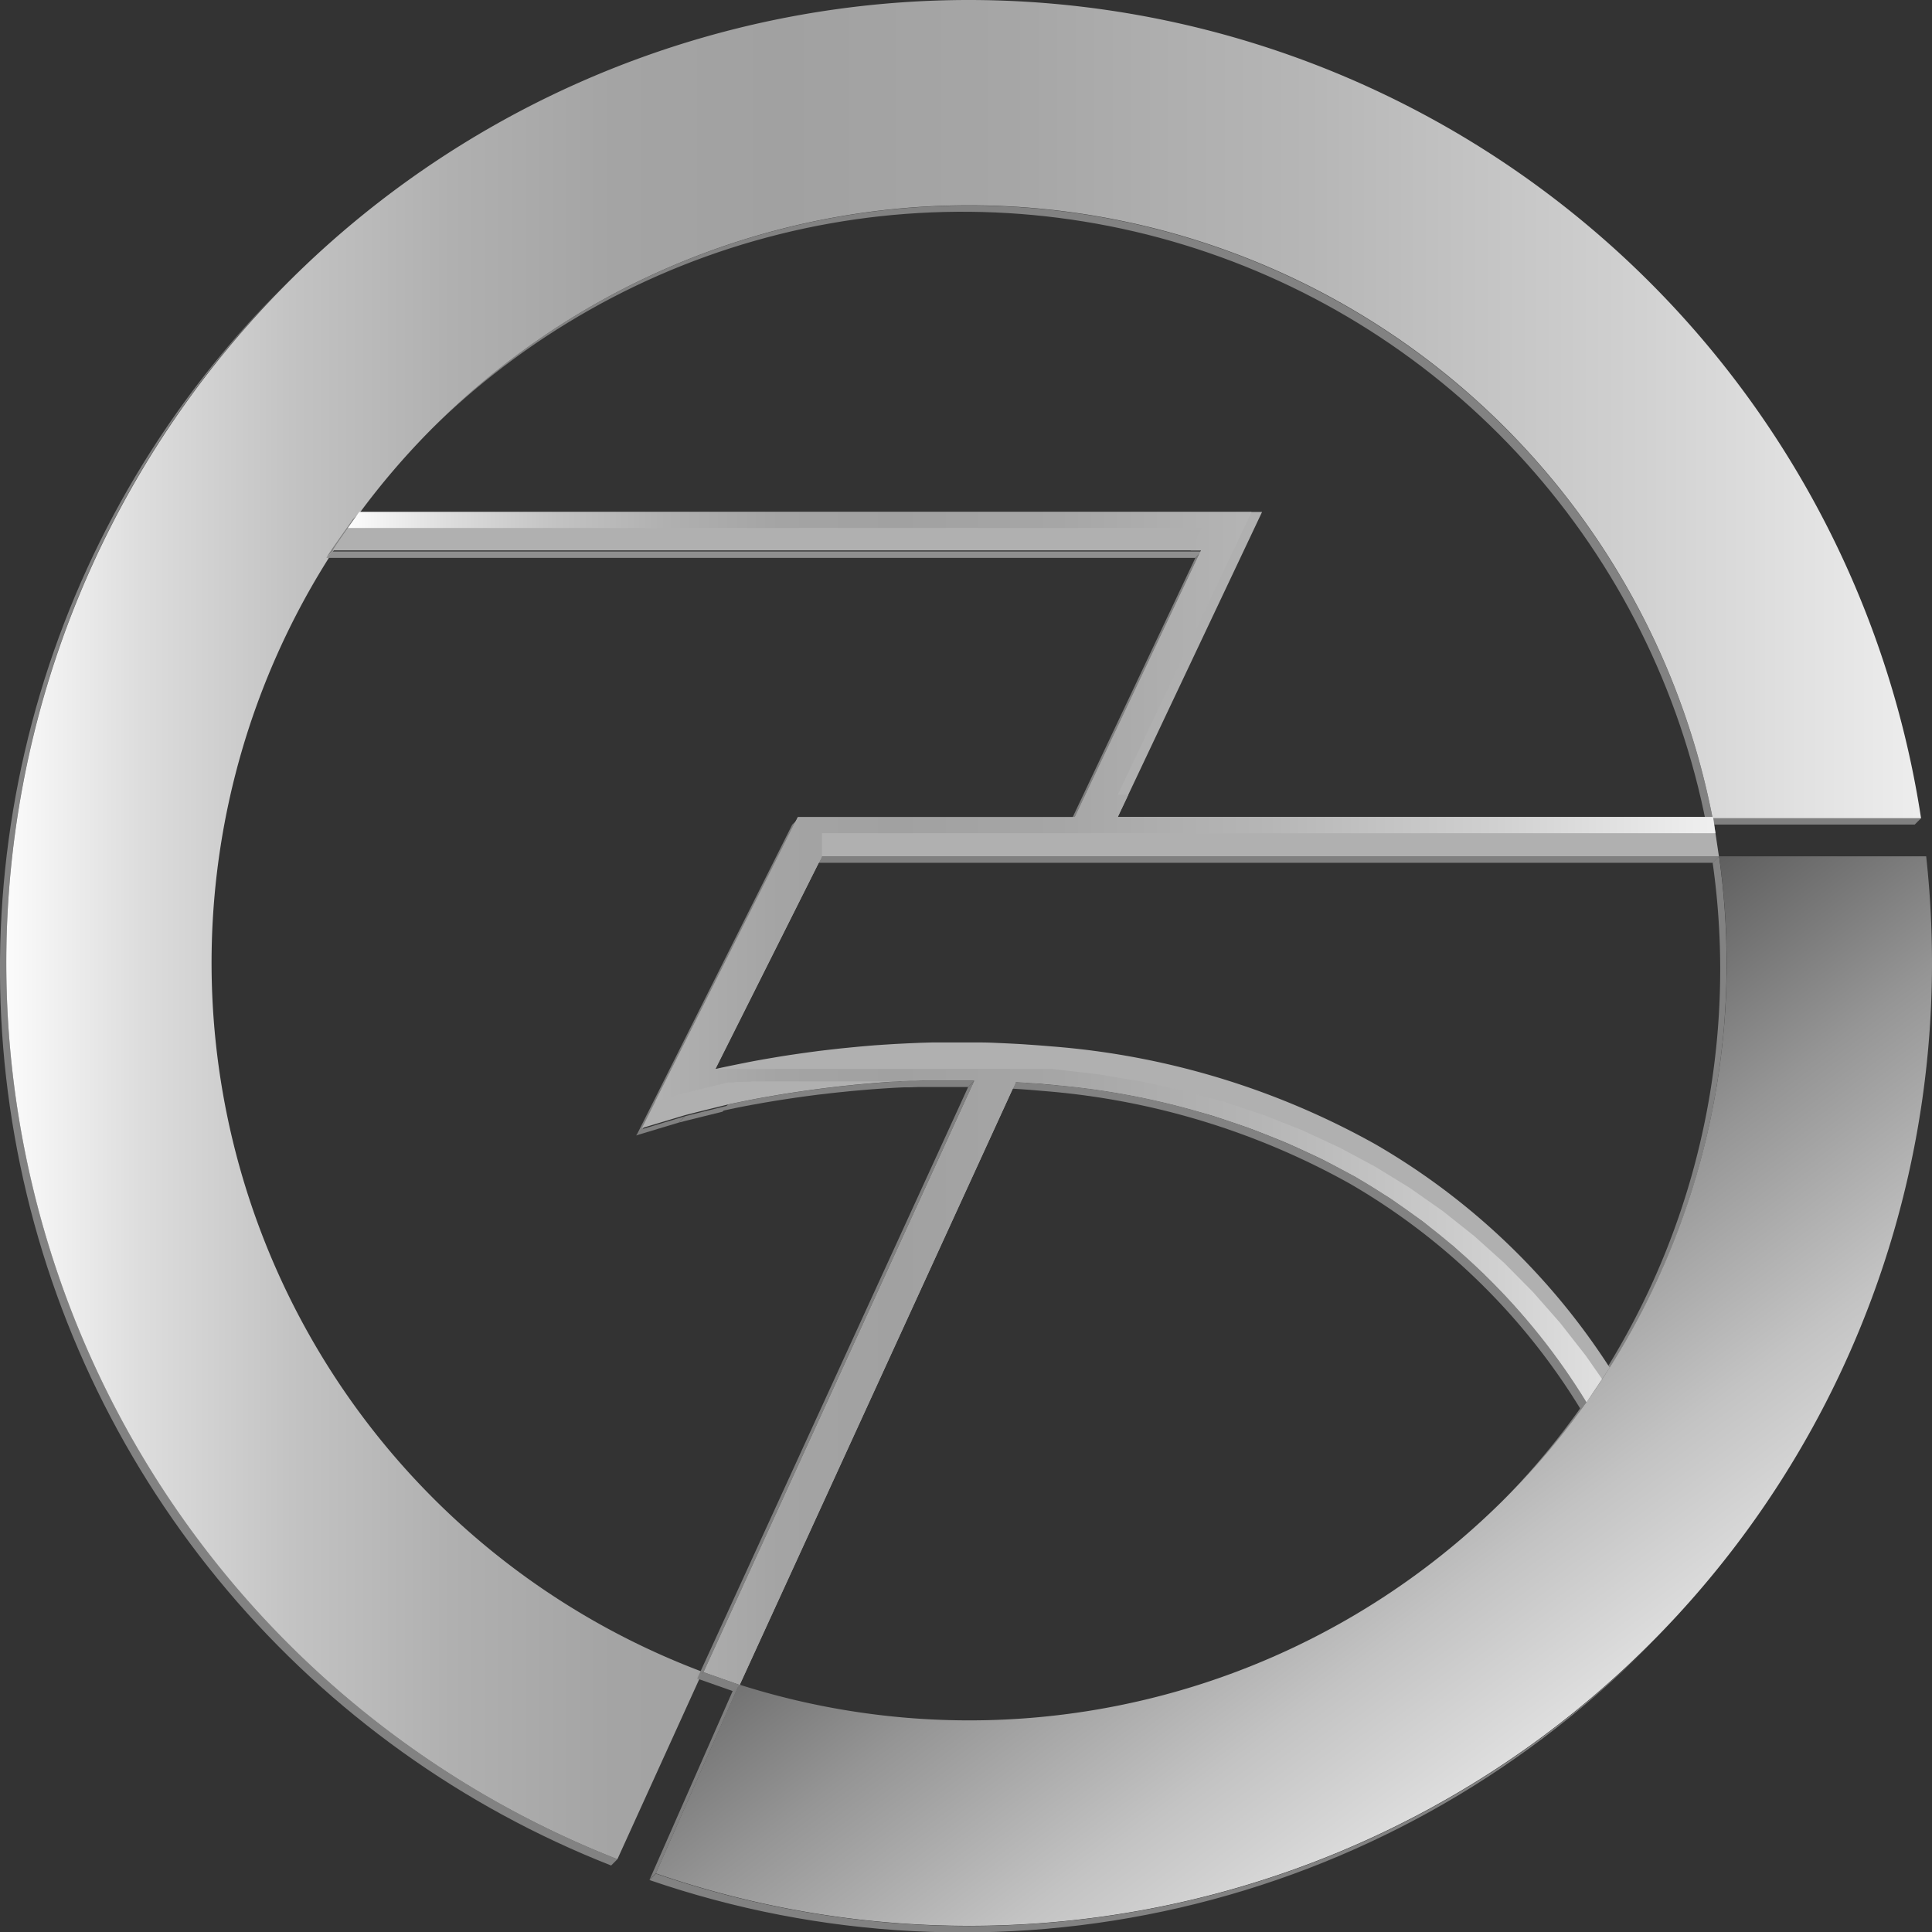 <svg xmlns="http://www.w3.org/2000/svg" xmlns:xlink="http://www.w3.org/1999/xlink" id="Group_4495" data-name="Group 4495" width="30.185" height="30.186" viewBox="0 0 30.185 30.186"><rect x="0" y="0" width="30.185" height="30.186" fill="#333333" stroke="none"/><defs><clipPath id="clip-path"><path id="Path_2145" data-name="Path 2145" d="M236.1,408.619l.1-.1a11.84,11.84,0,0,1,19.99,6.11l-.1.1a11.84,11.84,0,0,0-19.99-6.109Z" transform="translate(-236.101 -405.056)" fill="none"></path></clipPath><clipPath id="clip-path-2"><path id="Path_2147" data-name="Path 2147" d="M258.209,428.458l-.1.1a11.841,11.841,0,0,0,3.344-10.034l.1-.1a12,12,0,0,1,.118,1.665A11.792,11.792,0,0,1,258.209,428.458Z" transform="translate(-258.111 -418.424)" fill="none"></path></clipPath><linearGradient id="linear-gradient" x1="0.923" y1="0.962" x2="0.086" y2="0.004" gradientUnits="objectBoundingBox"><stop offset="0" stop-color="#fff"></stop><stop offset="0.074" stop-color="#f7f7f7"></stop><stop offset="0.183" stop-color="#e3e3e3"></stop><stop offset="0.314" stop-color="#c3c3c3"></stop><stop offset="0.463" stop-color="#959595"></stop><stop offset="0.623" stop-color="#5b5b5b"></stop><stop offset="0.682" stop-color="#454545"></stop><stop offset="0.785" stop-color="#787878"></stop><stop offset="1" stop-color="#efefef"></stop></linearGradient><clipPath id="clip-path-3"><path id="Path_2149" data-name="Path 2149" d="M257.413,418.424h3.235a15.219,15.219,0,0,1,.091,1.665A15.042,15.042,0,0,1,240.8,434.314l1.3-2.951a11.833,11.833,0,0,0,15.432-11.274A12.008,12.008,0,0,0,257.413,418.424Z" transform="translate(-240.803 -418.424)" fill="none"></path></clipPath><clipPath id="clip-path-4"><path id="Path_2152" data-name="Path 2152" d="M256.308,434.6l-.1.1a15.053,15.053,0,0,1-15.537,3.586l.1-.1a15.054,15.054,0,0,0,15.536-3.586Z" transform="translate(-240.674 -434.597)" fill="none"></path></clipPath><clipPath id="clip-path-5"><path id="Path_2154" data-name="Path 2154" d="M231.732,406.725l.1-.1a15.051,15.051,0,0,0,5.148,24.644l-.1.1a15.051,15.051,0,0,1-5.148-24.644Z" transform="translate(-227.332 -406.627)" fill="none"></path></clipPath><linearGradient id="linear-gradient-2" y1="0.5" x2="1" y2="0.5" gradientUnits="objectBoundingBox"><stop offset="0" stop-color="#fff"></stop><stop offset="0.075" stop-color="#dedede"></stop><stop offset="0.155" stop-color="#c3c3c3"></stop><stop offset="0.237" stop-color="#b0b0b0"></stop><stop offset="0.32" stop-color="#a4a4a4"></stop><stop offset="0.406" stop-color="#a1a1a1"></stop><stop offset="0.524" stop-color="#a6a6a6"></stop><stop offset="0.677" stop-color="#b6b6b6"></stop><stop offset="0.848" stop-color="#d1d1d1"></stop><stop offset="1" stop-color="#efefef"></stop></linearGradient><clipPath id="clip-path-6"><path id="Path_2156" data-name="Path 2156" d="M242.493,400.838a15.059,15.059,0,0,1,14.884,12.784h-3.256a11.835,11.835,0,1,0-15.781,13.337l-1.331,2.927a15.044,15.044,0,0,1,5.484-29.048Z" transform="translate(-227.461 -400.838)" fill="none"></path></clipPath><clipPath id="clip-path-7"><path id="Path_2160" data-name="Path 2160" d="M257.081,428.06l-.1.1a10.242,10.242,0,0,0-3.6-3.514,11.709,11.709,0,0,0-4.806-1.449q-.258-.024-.51-.037l.1-.1c.168.009.339.021.51.038a11.719,11.719,0,0,1,4.806,1.449A10.244,10.244,0,0,1,257.081,428.06Z" transform="translate(-248.067 -423.059)" fill="none"></path></clipPath><clipPath id="clip-path-8"><path id="Path_2162" data-name="Path 2162" d="M234.134,411.974l-.1.1c.071-.126.4-.573.413-.6l.1-.1C234.53,411.4,234.2,411.848,234.134,411.974Z" transform="translate(-234.036 -411.378)" fill="none"></path></clipPath><clipPath id="clip-path-9"><path id="Path_2165" data-name="Path 2165" d="M246.108,423.029l-.1.1h-.463l-.081,0-.145,0-.082,0-.141.005-.087,0-.128.006-.1.006-.11.007-.1.007-.109.008-.092.008-.113.01-.09.008-.106.011-.1.01-.1.011-.091.011-.1.011-.084.011-.1.013-.079.011-.1.014-.074.011-.093.014-.078.012-.081.013-.078.013-.078.013-.072.013-.078.014-.063.011-.084.016-.129.025-.127.027-.116.024.1-.1.116-.024.127-.026.129-.026.084-.016.062-.011.078-.014.072-.012.078-.014.078-.013.08-.013.078-.012.094-.014.074-.011.1-.014.079-.011.1-.013.084-.011.1-.012.091-.011.1-.011.1-.01.1-.011.091-.008.113-.01.092-.008.109-.008.1-.008.11-.007.1-.006.128-.006.087,0,.141-.005.082,0,.145,0,.081,0h.463Z" transform="translate(-242.172 -423.027)" fill="none"></path></clipPath><clipPath id="clip-path-10"><path id="Path_2167" data-name="Path 2167" d="M242.055,423.536l-.1.1c-.629.154-.679.169-.683.17l.1-.1S241.426,423.69,242.055,423.536Z" transform="translate(-241.274 -423.536)" fill="none"></path></clipPath><clipPath id="clip-path-11"><path id="Path_2172" data-name="Path 2172" d="M255.823,416.739H241.809l-1.665,3.322.083-.019.1-.021.107-.022.113-.023.111-.022.109-.021.127-.023.153-.026.125-.021.142-.022.164-.024.138-.019.15-.02.179-.021.161-.018.151-.015.167-.016.2-.017.161-.011.179-.011.2-.01.189-.008.178-.005.192,0,.224,0c.1,0,.211,0,.317,0,.155,0,.259.007.365.011.165.008.272.013.38.021.162.011.277.02.393.03a12.319,12.319,0,0,1,5.049,1.526,10.769,10.769,0,0,1,3.665,3.492l-.362.54a10.244,10.244,0,0,0-3.6-3.515,11.72,11.72,0,0,0-4.806-1.449c-.172-.017-.342-.029-.51-.038l-4.314,9.419-.568-.2,4.235-9.245h-.463l-.081,0-.145,0-.082,0-.141.005-.087,0-.128.006-.1.006-.11.007-.1.008-.109.008-.092.008-.113.01-.091.008-.1.011-.1.01-.1.011-.091.011-.1.012-.084.011-.1.013-.079.011-.1.014-.074.011-.094.014-.078.012-.08.013-.078.013-.078.014-.072.012-.078.014-.062.011-.084.016-.129.026-.127.026-.116.024c-.628.154-.679.169-.682.17l-.666.2,2.435-4.858h4.33l1.971-4.168H234.165c.071-.126.4-.573.413-.6h14.107l-2.254,4.765h9.3Z" transform="translate(-234.165 -411.378)" fill="none"></path></clipPath></defs><path id="Path_2142" data-name="Path 2142" d="M242.411,435.538" transform="translate(-230.939 -409.139)" fill="#0094db"></path><g id="Group_4468" data-name="Group 4468"><g id="Group_4467" data-name="Group 4467" style="isolation: isolate"><g id="Group_4445" data-name="Group 4445" transform="translate(26.661 12.783)"><path id="Path_2143" data-name="Path 2143" d="M265.73,417.641l-.1.1h-3.256l.1-.1Z" transform="translate(-262.376 -417.641)" fill="gray"></path></g><g id="Group_4448" data-name="Group 4448" transform="translate(6.671 3.209)" style="isolation: isolate"><g id="Group_4447" data-name="Group 4447" clip-path="url(#clip-path)"><g id="Group_4446" data-name="Group 4446" style="isolation: isolate"><path id="Path_2144" data-name="Path 2144" d="M256.188,414.631l-.1.1a11.84,11.84,0,0,0-19.99-6.109l.1-.1a11.84,11.84,0,0,1,19.99,6.11" transform="translate(-236.101 -405.056)" fill="#828282"></path></g></g></g><g id="Group_4451" data-name="Group 4451" transform="translate(23.416 13.379)" style="isolation: isolate"><g id="Group_4450" data-name="Group 4450" clip-path="url(#clip-path-2)"><g id="Group_4449" data-name="Group 4449" style="isolation: isolate"><path id="Path_2146" data-name="Path 2146" d="M258.209,428.458l-.1.1a11.841,11.841,0,0,0,3.344-10.034l.1-.1a12,12,0,0,1,.118,1.665,11.792,11.792,0,0,1-3.462,8.369" transform="translate(-258.111 -418.424)" fill="#828282"></path></g></g></g><g id="Group_4455" data-name="Group 4455" transform="translate(10.249 13.379)"><path id="Path_2148" data-name="Path 2148" d="M257.413,418.424h3.235a15.219,15.219,0,0,1,.091,1.665A15.042,15.042,0,0,1,240.8,434.314l1.3-2.951a11.833,11.833,0,0,0,15.432-11.274A12.008,12.008,0,0,0,257.413,418.424Z" transform="translate(-240.803 -418.424)" fill="url(#linear-gradient)"></path></g><g id="Group_4456" data-name="Group 4456" transform="translate(10.15 26.318)"><path id="Path_2150" data-name="Path 2150" d="M240.772,438.382l-.1.1,1.3-2.951.1-.1Z" transform="translate(-240.674 -435.431)" fill="gray"></path></g><g id="Group_4459" data-name="Group 4459" transform="translate(10.15 25.684)" style="isolation: isolate"><g id="Group_4458" data-name="Group 4458" clip-path="url(#clip-path-4)"><g id="Group_4457" data-name="Group 4457" style="isolation: isolate"><path id="Path_2151" data-name="Path 2151" d="M256.308,434.6l-.1.1a15.053,15.053,0,0,1-15.537,3.586l.1-.1a15.054,15.054,0,0,0,15.536-3.586" transform="translate(-240.674 -434.597)" fill="#828282"></path></g></g></g><g id="Group_4462" data-name="Group 4462" transform="translate(0 4.404)" style="isolation: isolate"><g id="Group_4461" data-name="Group 4461" clip-path="url(#clip-path-5)"><g id="Group_4460" data-name="Group 4460" style="isolation: isolate"><path id="Path_2153" data-name="Path 2153" d="M236.979,431.271l-.1.1a15.051,15.051,0,0,1-5.148-24.644l.1-.1a15.051,15.051,0,0,0,5.148,24.644" transform="translate(-227.332 -406.627)" fill="#828282"></path></g></g></g><g id="Group_4466" data-name="Group 4466" transform="translate(0.098)"><path id="Path_2155" data-name="Path 2155" d="M242.493,400.838a15.059,15.059,0,0,1,14.884,12.784h-3.256a11.835,11.835,0,1,0-15.781,13.337l-1.331,2.927a15.044,15.044,0,0,1,5.484-29.048Z" transform="translate(-227.461 -400.838)" fill="url(#linear-gradient-2)"></path></g></g></g><g id="Group_4494" data-name="Group 4494" transform="translate(5.1 8.019)"><g id="Group_4493" data-name="Group 4493" style="isolation: isolate"><g id="Group_4469" data-name="Group 4469" transform="translate(11.606 0.597)"><path id="Path_2157" data-name="Path 2157" d="M249.389,416.33l-.1.1,1.972-4.168.1-.1Z" transform="translate(-249.291 -412.162)" fill="gray"></path></g><g id="Group_4470" data-name="Group 4470" transform="translate(7.645 5.361)"><path id="Path_2158" data-name="Path 2158" d="M258.2,418.425l-.1.1H244.085l.1-.1Z" transform="translate(-244.085 -418.425)" fill="gray"></path></g><g id="Group_4473" data-name="Group 4473" transform="translate(10.675 8.887)" style="isolation: isolate"><g id="Group_4472" data-name="Group 4472" clip-path="url(#clip-path-7)"><g id="Group_4471" data-name="Group 4471" style="isolation: isolate"><path id="Path_2159" data-name="Path 2159" d="M257.081,428.06l-.1.1a10.242,10.242,0,0,0-3.6-3.514,11.709,11.709,0,0,0-4.806-1.449q-.258-.024-.51-.037l.1-.1c.168.009.339.021.51.038a11.719,11.719,0,0,1,4.806,1.449,10.244,10.244,0,0,1,3.6,3.515" transform="translate(-248.067 -423.059)" fill="#828282"></path></g></g></g><g id="Group_4476" data-name="Group 4476" style="isolation: isolate"><g id="Group_4475" data-name="Group 4475" clip-path="url(#clip-path-8)"><g id="Group_4474" data-name="Group 4474" style="isolation: isolate"><path id="Path_2161" data-name="Path 2161" d="M234.134,411.974l-.1.1c.071-.126.4-.573.413-.6l.1-.1c-.017.024-.342.47-.413.6" transform="translate(-234.036 -411.378)" fill="#828282"></path></g></g></g><g id="Group_4477" data-name="Group 4477" transform="translate(0 0.597)"><path id="Path_2163" data-name="Path 2163" d="M247.711,412.162l-.1.1H234.036l.1-.1Z" transform="translate(-234.036 -412.162)" fill="#8f8f8f"></path></g><g id="Group_4480" data-name="Group 4480" transform="translate(6.19 8.862)" style="isolation: isolate"><g id="Group_4479" data-name="Group 4479" clip-path="url(#clip-path-9)"><g id="Group_4478" data-name="Group 4478" style="isolation: isolate"><path id="Path_2164" data-name="Path 2164" d="M246.108,423.029l-.1.1h-.463l-.081,0-.145,0-.082,0-.141.005-.087,0-.128.006-.1.006-.11.007-.1.007-.109.008-.092.008-.113.01-.09.008-.106.011-.1.01-.1.011-.091.011-.1.011-.084.011-.1.013-.079.011-.1.014-.074.011-.093.014-.078.012-.081.013-.078.013-.078.013-.072.013-.078.014-.063.011-.084.016-.129.025-.127.027-.116.024.1-.1.116-.024.127-.026.129-.026.084-.016.062-.011.078-.014.072-.012.078-.014.078-.013.08-.013.078-.012.094-.014.074-.011.1-.014.079-.011.1-.013.084-.011.1-.012.091-.011.1-.011.1-.01.1-.011.091-.008.113-.01.092-.008.109-.008.1-.008.11-.007.1-.006.128-.006.087,0,.141-.005.082,0,.145,0,.081,0h.463" transform="translate(-242.172 -423.027)" fill="#828282"></path></g></g></g><g id="Group_4483" data-name="Group 4483" transform="translate(5.507 9.25)" style="isolation: isolate"><g id="Group_4482" data-name="Group 4482" clip-path="url(#clip-path-10)"><g id="Group_4481" data-name="Group 4481" style="isolation: isolate"><path id="Path_2166" data-name="Path 2166" d="M242.055,423.536l-.1.1c-.629.154-.679.169-.683.17l.1-.1s.054-.016.682-.17" transform="translate(-241.274 -423.536)" fill="#828282"></path></g></g></g><g id="Group_4484" data-name="Group 4484" transform="translate(4.841 9.42)"><path id="Path_2168" data-name="Path 2168" d="M241.163,423.759l-.1.1-.666.2.1-.1Z" transform="translate(-240.399 -423.759)" fill="gray"></path></g><g id="Group_4485" data-name="Group 4485" transform="translate(4.841 4.765)"><path id="Path_2169" data-name="Path 2169" d="M240.5,422.5l-.1.1,2.435-4.858.1-.1Z" transform="translate(-240.399 -417.641)" fill="gray"></path></g><g id="Group_4490" data-name="Group 4490" transform="translate(0.098)"><path id="Path_2170" data-name="Path 2170" d="M255.823,416.739H241.809l-1.665,3.322.083-.019.1-.021.107-.022.113-.023.111-.022.109-.021.127-.023.153-.026.125-.021.142-.022.164-.024.138-.019.15-.02.179-.021.161-.018.151-.015.167-.016.2-.017.161-.011.179-.011.2-.01.189-.008.178-.005.192,0,.224,0c.1,0,.211,0,.317,0,.155,0,.259.007.365.011.165.008.272.013.38.021.162.011.277.02.393.03a12.319,12.319,0,0,1,5.049,1.526,10.769,10.769,0,0,1,3.665,3.492l-.362.54a10.244,10.244,0,0,0-3.6-3.515,11.72,11.72,0,0,0-4.806-1.449c-.172-.017-.342-.029-.51-.038l-4.314,9.419-.568-.2,4.235-9.245h-.463l-.081,0-.145,0-.082,0-.141.005-.087,0-.128.006-.1.006-.11.007-.1.008-.109.008-.092.008-.113.01-.091.008-.1.011-.1.01-.1.011-.091.011-.1.012-.084.011-.1.013-.079.011-.1.014-.074.011-.094.014-.078.012-.08.013-.078.013-.078.014-.072.012-.078.014-.062.011-.084.016-.129.026-.127.026-.116.024c-.628.154-.679.169-.682.17l-.666.2,2.435-4.858h4.33l1.971-4.168H234.165c.071-.126.4-.573.413-.6h14.107l-2.254,4.765h9.3Z" transform="translate(-234.165 -411.378)" fill="#b0b0b0"></path><g id="Group_4489" data-name="Group 4489" style="isolation: isolate"><g id="Group_4488" data-name="Group 4488" clip-path="url(#clip-path-11)"><g id="Group_4487" data-name="Group 4487" transform="translate(0 0)"><g id="Group_4486" data-name="Group 4486"><path id="Path_2171" data-name="Path 2171" d="M241.81,416.739l-1.665,3.321.01,0,.01,0,.01,0,.01,0,.01,0,.011,0,.011,0,.011,0,.018,0,.016,0,.014,0,.012,0,.011,0,.01,0,.009,0,.009,0,.018,0,.016,0,.014,0,.013,0,.012,0,.012,0,.011,0,.011,0,.017,0,.016,0,.015,0,.014,0,.013,0,.013,0,.013,0,.012,0,.022,0,.019,0,.016,0,.014,0,.012,0,.011,0,.01,0,.009,0,.021,0,.018,0,.016,0,.013,0,.012,0,.01,0,.009,0,.009,0,.025,0,.021,0,.018,0,.016,0,.014,0,.012,0,.011,0,.01,0,.028,0,.024,0,.021,0,.019,0,.017,0,.015,0,.015,0,.014,0,.021,0,.019,0,.017,0,.015,0,.014,0,.013,0,.012,0,.012,0,.026,0,.023,0,.02,0,.018,0,.016,0,.014,0,.013,0,.013,0,.026,0,.024,0,.022,0,.02,0,.019,0,.018,0,.017,0,.017,0,.022,0,.02,0,.018,0,.017,0,.016,0,.016,0,.015,0,.015,0,.027,0,.024,0,.021,0,.019,0,.017,0,.015,0,.014,0,.014,0,.029,0,.026,0,.024,0,.022,0,.021,0,.019,0,.019,0,.018,0,.021,0,.02,0,.02,0,.02,0,.02,0,.02,0,.02,0,.02,0,.024,0,.022,0,.02,0,.019,0,.018,0,.017,0,.016,0,.016,0,.031,0,.027,0,.023,0,.021,0,.018,0,.017,0h.031l.033,0,.03,0,.027,0,.025,0,.023,0,.022,0,.021,0,.021,0,.022,0,.022,0h.117l.032,0,.028,0,.025,0h.094l.032,0,.029,0h1.522l.04,0,.04,0,.059,0,.055,0,.05,0,.047,0,.045,0,.043,0,.041,0,.041,0,.059,0,.055,0,.051,0,.049,0,.047,0,.045,0,.044,0,.043,0,.7.081.681.112.662.144.642.176.623.207.6.238.581.269.56.3.539.331.516.362.493.392.47.422.447.452.424.482.4.511.376.54-.363.54-.365-.548L253,424.2l-.414-.487-.439-.456-.463-.424-.486-.393-.51-.361-.533-.329-.531-.284-.552-.255-.573-.226-.592-.2-.612-.167-.631-.137-.649-.107-.667-.077-.064-.006-.064-.005-.064-.005-.064,0-.064,0-.064,0-.063,0-.063,0-4.313,9.419-.568-.2,4.234-9.245h-2.318l-.012,0h-.084l-.012,0-.012,0-.012,0-.012,0-.012,0-.012,0-.012,0-.012,0H241.6l-.012,0-.012,0-.012,0-.012,0-.012,0-.012,0-.012,0-.012,0h-.074l-.012,0-.012,0-.012,0-.012,0-.012,0-.012,0-.012,0-.012,0-.01,0-.01,0-.01,0-.01,0-.01,0-.01,0-.01,0-.01,0-.01,0-.01,0-.01,0-.01,0-.01,0-.01,0-.01,0-.01,0-.01,0-.01,0-.01,0-.01,0-.01,0-.01,0-.01,0-.01,0-.01,0-.01,0-.01,0-.01,0-.01,0-.01,0-.01,0-.01,0-.009,0-.009,0-.009,0-.009,0-.009,0-.009,0-.009,0-.009,0-.01,0-.01,0-.01,0-.01,0-.01,0-.01,0-.01,0-.01,0h-.063l-.011,0-.011,0-.011,0-.011,0-.011,0-.01,0-.01,0-.01,0-.026.005-.022,0-.019,0-.016,0-.013,0-.012,0-.01,0-.01,0-.027.005-.023,0-.019,0-.016,0-.013,0-.011,0-.01,0-.009,0-.024.005-.02,0-.017,0-.014,0-.012,0-.01,0-.009,0-.009,0-.21.051-.162.04-.12.03-.084.021-.055.014-.032.008-.015,0h0l-.666.2,2.435-4.858h4.33l1.972-4.168H234.165l.037-.061.055-.082.065-.095.069-.1.067-.094.058-.08.042-.058.02-.027h14.107l-2.254,4.765h9.3l.094.6H241.81" transform="translate(-234.165 -411.378)" fill="url(#linear-gradient-2)"></path></g></g></g></g></g><g id="Group_4491" data-name="Group 4491" transform="translate(5.794 8.864)"><path id="Path_2173" data-name="Path 2173" d="M241.749,432.274l-.1.1,4.234-9.245.1-.1Z" transform="translate(-241.651 -423.029)" fill="gray"></path></g><g id="Group_4492" data-name="Group 4492" transform="translate(5.794 18.109)"><path id="Path_2174" data-name="Path 2174" d="M242.317,435.378l-.1.1-.568-.2.1-.1Z" transform="translate(-241.651 -435.181)" fill="gray"></path></g></g></g></svg>